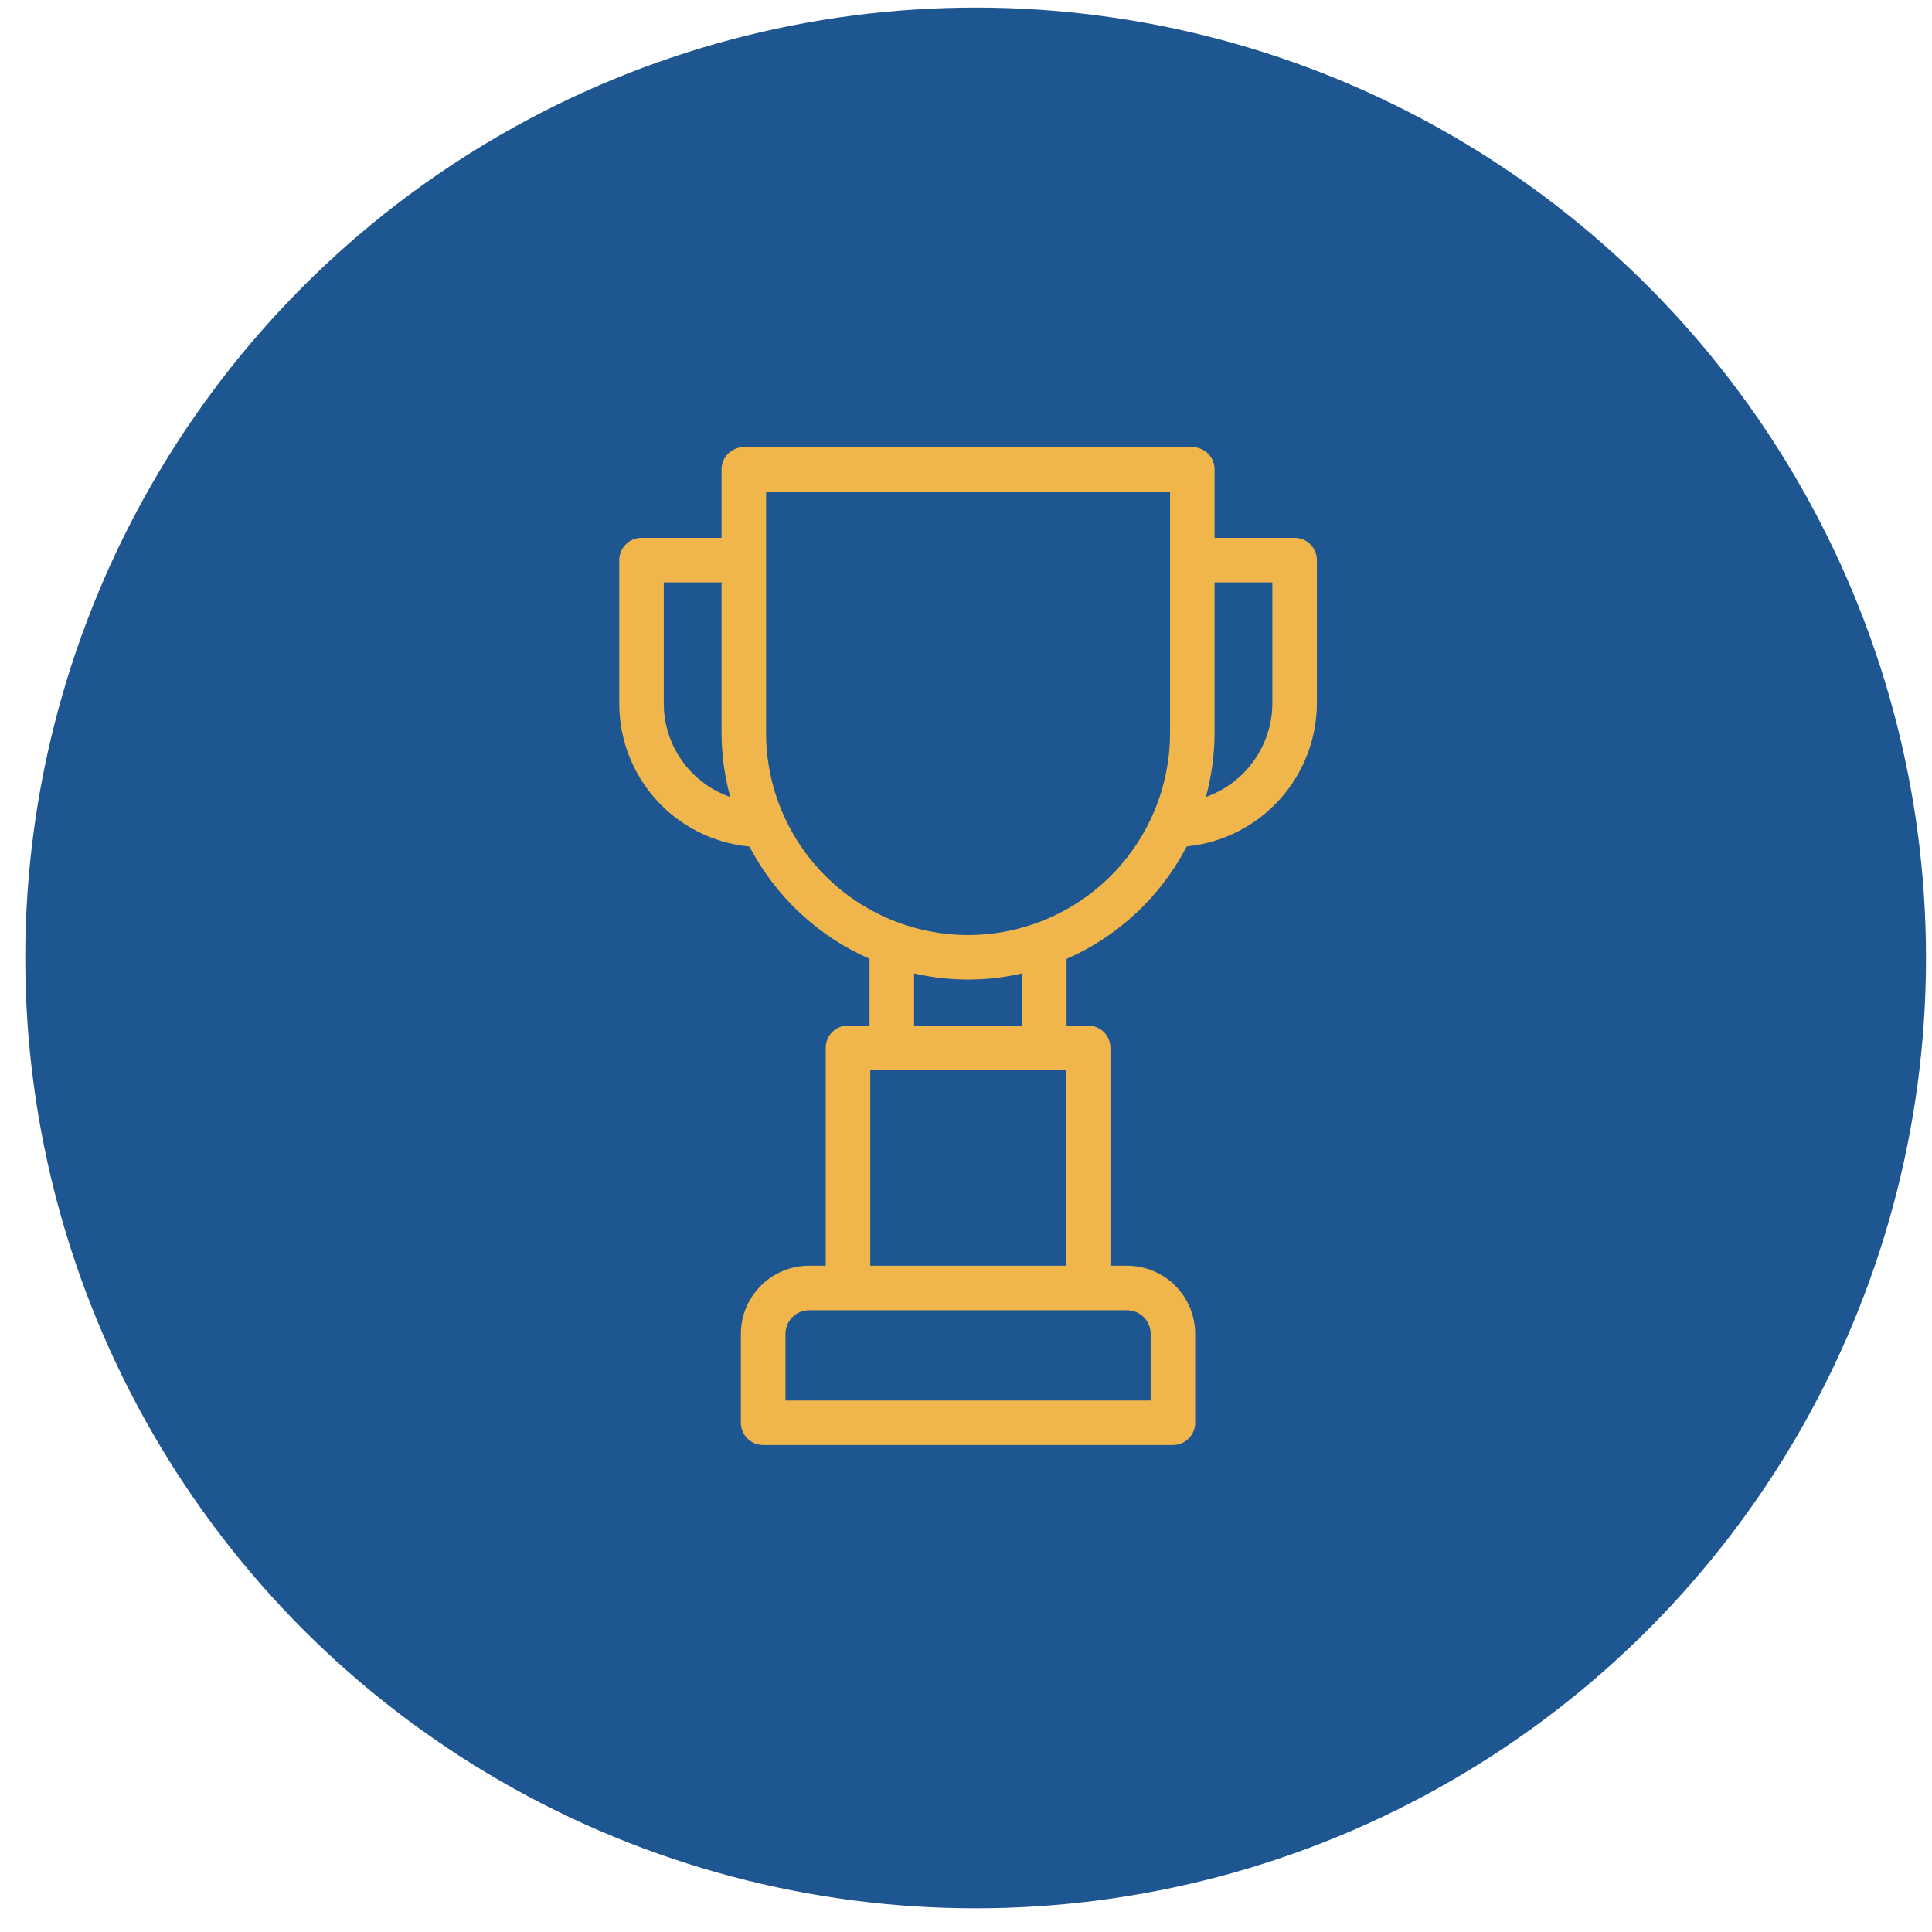 <svg width="67" height="67" viewBox="0 0 67 67" fill="none" xmlns="http://www.w3.org/2000/svg">
<g id="Frame 287">
<circle id="Container" cx="33.834" cy="33.221" r="32.958" fill="#1E5691"/>
<path id="Vector" d="M44.896 18.652H42.12V16.279C42.12 16.177 42.1 16.077 42.062 15.983C42.023 15.889 41.966 15.804 41.894 15.732C41.823 15.661 41.737 15.604 41.644 15.565C41.55 15.526 41.45 15.506 41.348 15.506H25.795C25.694 15.506 25.593 15.526 25.499 15.565C25.406 15.604 25.32 15.661 25.249 15.732C25.177 15.804 25.12 15.889 25.081 15.983C25.043 16.077 25.023 16.177 25.023 16.279V18.652H22.247C22.145 18.652 22.045 18.672 21.951 18.711C21.858 18.75 21.772 18.807 21.701 18.878C21.629 18.95 21.572 19.035 21.533 19.129C21.494 19.223 21.475 19.323 21.475 19.425V24.387C21.471 25.624 21.928 26.818 22.757 27.736C23.586 28.655 24.727 29.232 25.958 29.354H25.989C26.894 31.09 28.363 32.465 30.155 33.252V35.564H29.405C29.304 35.565 29.203 35.585 29.11 35.624C29.016 35.663 28.931 35.72 28.86 35.792C28.788 35.864 28.732 35.95 28.693 36.043C28.655 36.137 28.635 36.238 28.635 36.339V43.894H28.056C27.43 43.895 26.829 44.144 26.386 44.587C25.943 45.029 25.694 45.63 25.693 46.256V49.34C25.693 49.545 25.774 49.741 25.919 49.886C26.064 50.031 26.26 50.112 26.465 50.112H40.676C40.88 50.112 41.077 50.031 41.222 49.886C41.367 49.741 41.448 49.545 41.448 49.34V46.256C41.447 45.63 41.198 45.03 40.756 44.587C40.313 44.145 39.713 43.895 39.087 43.894H38.509V36.339C38.509 36.238 38.489 36.137 38.45 36.044C38.412 35.95 38.355 35.865 38.283 35.793C38.211 35.721 38.126 35.664 38.033 35.626C37.939 35.587 37.838 35.567 37.737 35.567H36.988V33.255C38.781 32.467 40.251 31.091 41.155 29.353C42.389 29.231 43.534 28.656 44.367 27.738C45.201 26.821 45.665 25.627 45.669 24.387V19.425C45.669 19.323 45.649 19.223 45.61 19.129C45.571 19.035 45.514 18.95 45.442 18.878C45.371 18.807 45.286 18.75 45.192 18.711C45.098 18.672 44.998 18.652 44.896 18.652ZM23.019 24.389V20.197H25.023V25.423C25.025 26.172 25.127 26.917 25.325 27.64C24.65 27.404 24.065 26.965 23.652 26.382C23.238 25.799 23.017 25.102 23.019 24.387V24.389ZM39.904 46.256V48.568H27.24V46.256C27.24 46.04 27.326 45.832 27.479 45.679C27.632 45.526 27.839 45.439 28.056 45.438H39.087C39.304 45.439 39.511 45.525 39.665 45.679C39.818 45.832 39.904 46.04 39.904 46.256ZM30.18 43.894V37.111H36.963V43.894H30.18ZM35.443 35.566H31.7V33.757C32.931 34.041 34.212 34.041 35.443 33.757V35.566ZM33.572 32.427C31.715 32.425 29.934 31.686 28.621 30.373C27.308 29.06 26.569 27.28 26.567 25.423V17.051H40.576V25.423C40.574 27.28 39.835 29.06 38.522 30.373C37.209 31.686 35.429 32.425 33.572 32.427ZM44.124 24.387C44.122 25.1 43.899 25.796 43.486 26.378C43.074 26.96 42.491 27.4 41.819 27.638C42.016 26.916 42.118 26.171 42.12 25.423V20.197H44.124V24.387Z" fill="#F1B64B"/>
</g>
</svg>
